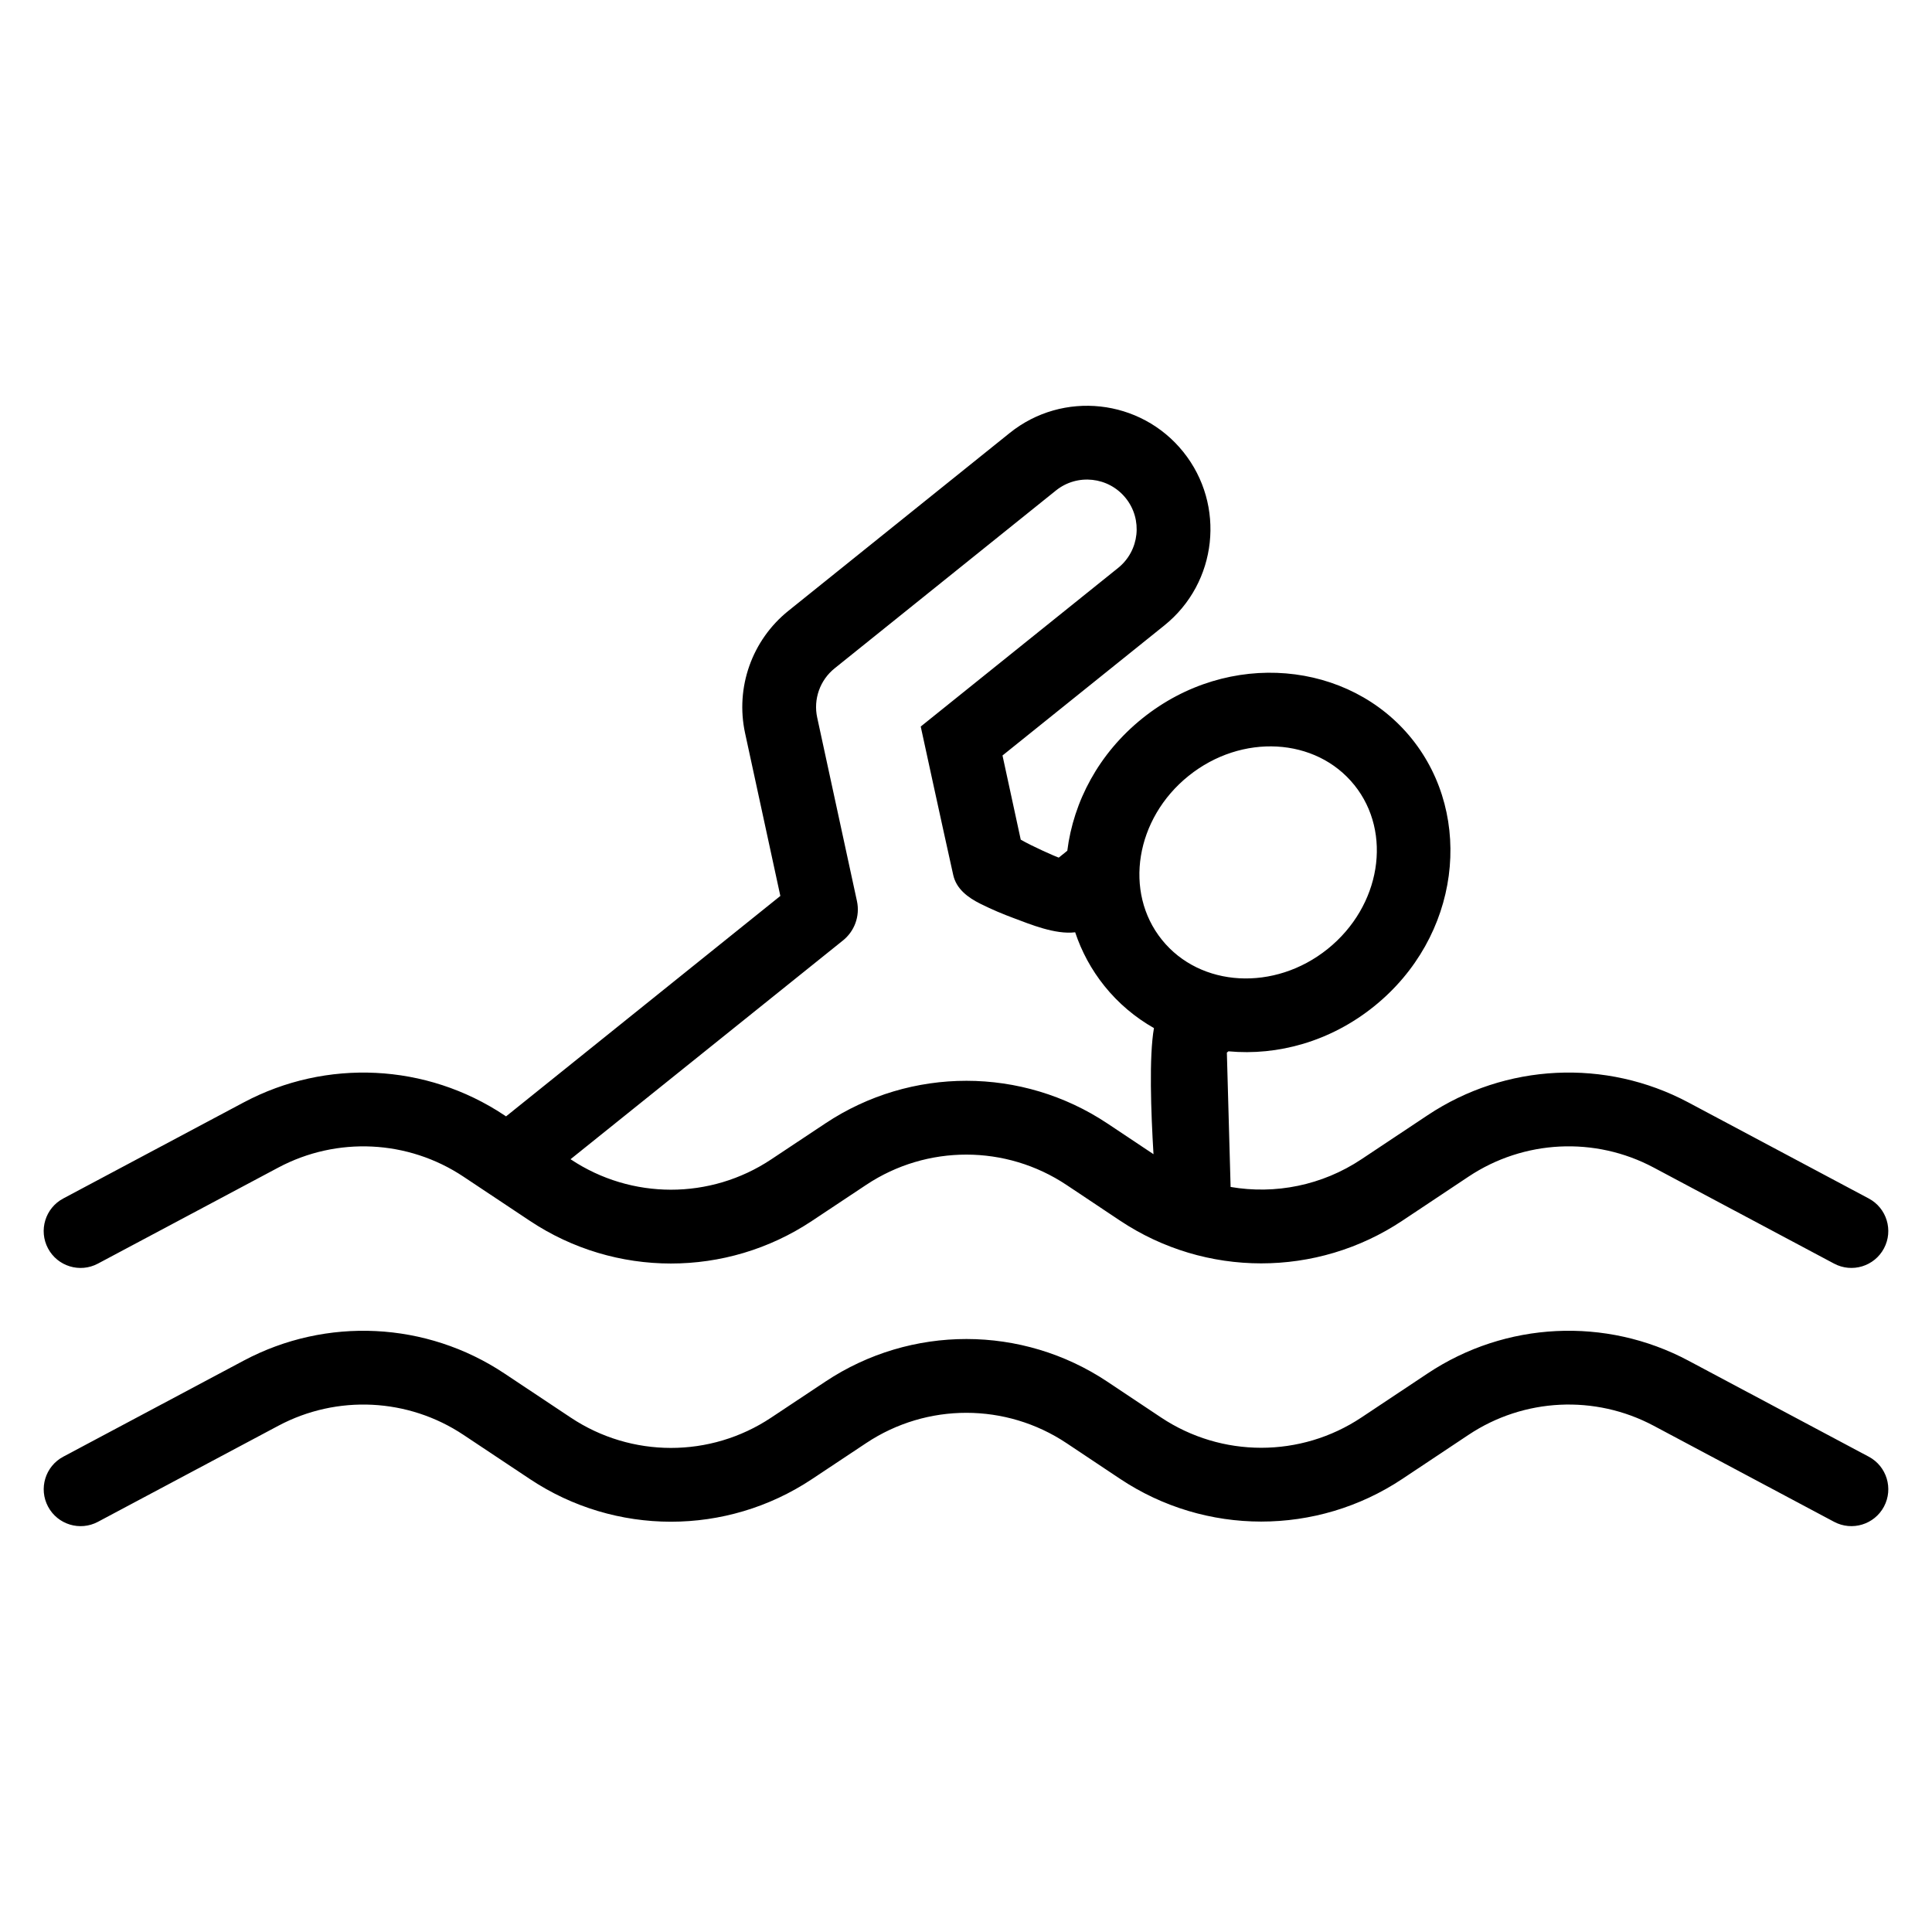 <?xml version="1.0" encoding="UTF-8"?>
<!-- Uploaded to: ICON Repo, www.iconrepo.com, Generator: ICON Repo Mixer Tools -->
<svg fill="#000000" width="800px" height="800px" version="1.1" viewBox="144 144 512 512" xmlns="http://www.w3.org/2000/svg">
 <path d="m169.95 547.3s25.848-13.758 47.82-25.461c15.547-8.277 34.383-7.352 49.043 2.406 5.738 3.816 11.793 7.848 17.629 11.73 22.621 15.051 52.062 15.062 74.695 0.031 4.766-3.168 9.676-6.43 14.441-9.594 16.082-10.684 37.008-10.668 53.07 0.039 4.68 3.121 9.504 6.336 14.18 9.453 22.641 15.094 52.133 15.105 74.785 0.035 5.816-3.875 11.855-7.891 17.574-11.699 14.66-9.758 33.496-10.68 49.043-2.406 21.973 11.703 47.82 25.461 47.82 25.461 4.766 2.539 10.691 0.727 13.223-4.035 2.535-4.766 0.727-10.691-4.035-13.223 0 0-25.848-13.758-47.82-25.461-21.895-11.652-48.422-10.355-69.066 3.387-5.715 3.801-11.754 7.82-17.574 11.691-16.082 10.703-37.027 10.695-53.105-0.02-4.68-3.121-9.496-6.336-14.18-9.453-22.621-15.086-52.086-15.105-74.734-0.059-4.766 3.164-9.676 6.426-14.441 9.594-16.07 10.676-36.977 10.664-53.039-0.023-5.836-3.879-11.891-7.91-17.629-11.727-20.645-13.742-47.172-15.039-69.066-3.387-21.973 11.703-47.82 25.461-47.82 25.461-4.766 2.535-6.57 8.461-4.035 13.223 2.535 4.766 8.461 6.574 13.223 4.035zm108.17-107.46 72.68-58.406-9.344-43.137c-2.625-12.105 1.82-24.66 11.477-32.422l58.652-47.133c14.07-11.309 34.68-9.062 45.992 5.008 11.309 14.078 9.062 34.684-5.008 45.992l-42.895 34.469 4.832 22.301c2.902 1.715 9.383 4.559 10.07 4.769l2.269-1.824c1.633-13.008 8.305-25.77 19.895-35.082 22.914-18.41 54.867-15.176 71.426 5.434 16.555 20.605 12.844 52.508-10.066 70.918-11.594 9.312-25.488 13.09-38.543 11.883l-0.426 0.34 0.992 35.605c11.832 2.035 24.258-0.41 34.652-7.328 5.82-3.871 11.855-7.891 17.574-11.691 20.645-13.742 47.172-15.039 69.066-3.387 21.973 11.703 47.82 25.461 47.82 25.461 4.766 2.535 6.57 8.461 4.035 13.223-2.535 4.766-8.461 6.574-13.223 4.035 0 0-25.848-13.758-47.82-25.461-15.547-8.277-34.383-7.352-49.043 2.406-5.715 3.805-11.758 7.82-17.574 11.699-22.652 15.07-52.141 15.059-74.785-0.031-4.68-3.121-9.504-6.336-14.18-9.457-16.062-10.703-36.988-10.727-53.07-0.039-4.766 3.164-9.676 6.43-14.441 9.594-22.633 15.035-52.07 15.02-74.695-0.031-5.836-3.887-11.891-7.918-17.629-11.73-14.66-9.758-33.496-10.68-49.043-2.406-21.973 11.703-47.82 25.461-47.82 25.461-4.766 2.539-10.691 0.727-13.223-4.035-2.535-4.766-0.727-10.691 4.035-13.223 0 0 25.848-13.758 47.82-25.461 21.895-11.652 48.422-10.355 69.066 3.387l0.469 0.312zm150.8-48.773c-5.262 0.645-11.91-2.121-16.172-3.715-3.156-1.176-5.731-2.258-8.898-3.824-3.402-1.688-6.445-3.992-7.246-7.695-2.816-12.609-8.602-39.293-8.602-39.293l52.312-42.035c5.66-4.551 6.566-12.84 2.016-18.5-4.551-5.66-12.84-6.566-18.5-2.016l-58.652 47.133c-3.879 3.121-5.672 8.172-4.613 13.039 0 0 7.344 33.91 10.535 48.637 0.859 3.969-0.648 8.074-3.859 10.555-0.902 0.699-72.043 57.852-72.043 57.852l0.086 0.055c16.062 10.691 36.969 10.699 53.039 0.023 4.766-3.168 9.676-6.43 14.441-9.594 22.648-15.043 52.113-15.023 74.734 0.059l12.191 8.125c-0.68-11.16-1.203-25.938 0.121-33.418-4.965-2.824-9.434-6.559-13.129-11.164-3.473-4.324-6.055-9.137-7.75-14.227zm74-39.02c10.172 12.66 7.004 32.117-7.074 43.434-14.078 11.312-33.762 10.223-43.938-2.438-10.172-12.656-7-32.113 7.078-43.426s33.762-10.223 43.93 2.434z" fill-rule="evenodd"/>
</svg>